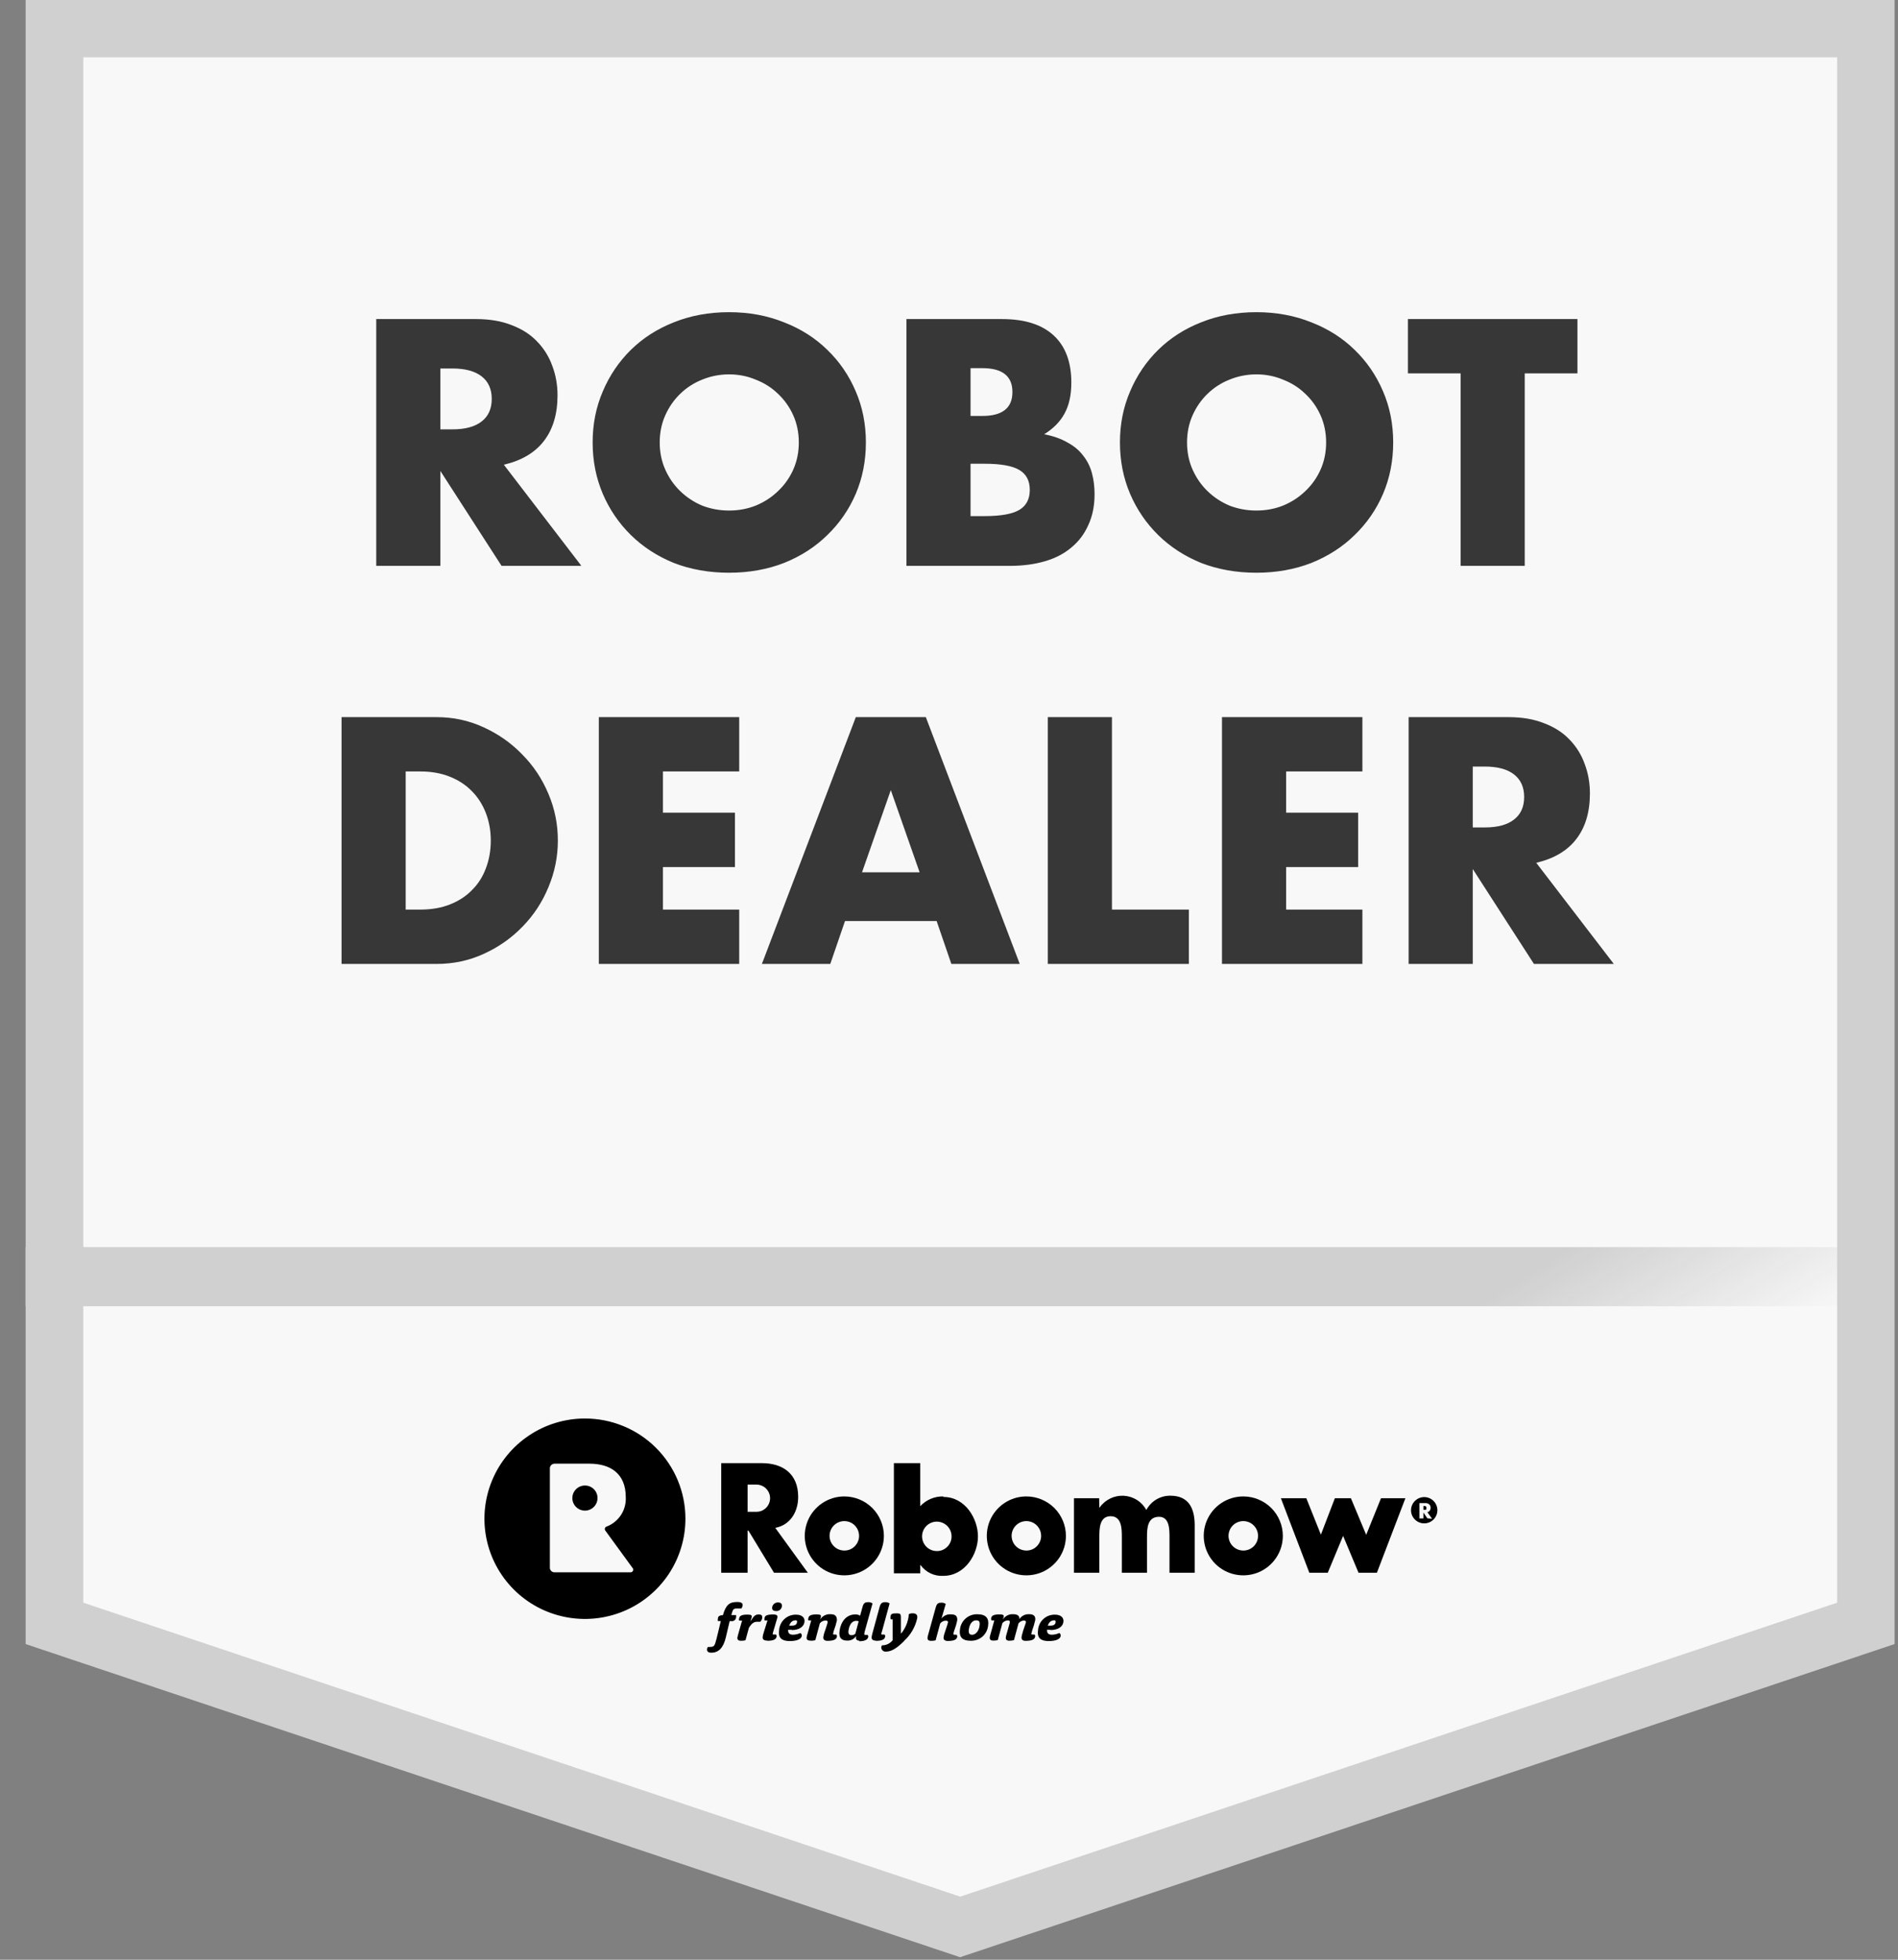 <svg width="62" height="64" viewBox="0 0 62 64" fill="none" xmlns="http://www.w3.org/2000/svg">
<rect x="0" y="0" width="62" height="64" fill="#808080" stroke="none"/>
<path d="M60.918 53.169L31.313 63.129L1.707 53.169V32.001V0.871H31.313H60.918V32.001V53.169Z" fill="#F8F8F8"/>
<path d="M24.205 52.529C24.167 52.529 24.104 52.529 24.083 52.529C23.96 52.529 23.943 52.542 23.889 52.744H24.044C24.049 52.769 24.049 52.795 24.044 52.819C24.043 52.838 24.038 52.856 24.029 52.872C24.02 52.889 24.008 52.903 23.994 52.915C23.979 52.926 23.962 52.935 23.944 52.939C23.926 52.944 23.907 52.945 23.889 52.942H23.835L23.712 53.466C23.63 53.814 23.477 53.973 23.234 53.973C23.131 53.973 23.085 53.928 23.098 53.85C23.1 53.827 23.108 53.805 23.122 53.786C23.337 53.786 23.337 53.786 23.413 53.492L23.546 52.94H23.452C23.443 52.914 23.443 52.886 23.452 52.86C23.452 52.781 23.51 52.751 23.615 52.746C23.714 52.403 23.831 52.317 24.085 52.317C24.214 52.317 24.27 52.36 24.259 52.428C24.254 52.468 24.237 52.506 24.21 52.536" fill="black"/>
<path d="M24.821 52.963H24.733C24.634 52.963 24.563 53.004 24.464 53.159L24.352 53.567C24.304 53.58 24.255 53.586 24.205 53.584C24.117 53.584 24.078 53.547 24.089 53.47C24.097 53.431 24.107 53.392 24.119 53.354L24.24 52.925H24.145C24.136 52.901 24.136 52.875 24.145 52.852C24.158 52.761 24.242 52.729 24.423 52.729C24.541 52.729 24.574 52.755 24.552 52.824L24.511 52.953C24.63 52.764 24.675 52.725 24.785 52.725C24.895 52.725 24.905 52.776 24.897 52.847C24.888 52.892 24.866 52.934 24.832 52.965" fill="black"/>
<path d="M25.056 53.578C24.957 53.578 24.903 53.539 24.914 53.451C24.922 53.406 24.933 53.361 24.946 53.318L25.071 52.92H24.976C24.968 52.897 24.968 52.871 24.976 52.847C24.976 52.757 25.073 52.725 25.254 52.725C25.388 52.725 25.412 52.764 25.388 52.847L25.295 53.163C25.267 53.258 25.246 53.322 25.241 53.35C25.237 53.378 25.241 53.378 25.267 53.378C25.293 53.381 25.319 53.381 25.345 53.378C25.354 53.386 25.36 53.397 25.365 53.408C25.369 53.42 25.37 53.432 25.368 53.444C25.353 53.541 25.263 53.584 25.065 53.584L25.056 53.578ZM25.351 52.613C25.274 52.613 25.211 52.587 25.224 52.486C25.232 52.441 25.256 52.4 25.293 52.372C25.329 52.343 25.374 52.329 25.42 52.332C25.517 52.332 25.552 52.388 25.541 52.463C25.534 52.507 25.511 52.548 25.476 52.575C25.441 52.603 25.396 52.617 25.351 52.613Z" fill="black"/>
<path d="M25.86 53.223C25.822 53.228 25.785 53.228 25.747 53.223C25.732 53.352 25.812 53.386 25.903 53.386C25.986 53.385 26.068 53.366 26.144 53.33C26.162 53.34 26.176 53.355 26.184 53.373C26.192 53.392 26.194 53.412 26.189 53.431C26.176 53.522 26.047 53.593 25.801 53.593C25.556 53.593 25.414 53.507 25.45 53.245C25.457 53.104 25.519 52.971 25.622 52.875C25.726 52.779 25.863 52.728 26.004 52.731C26.198 52.731 26.299 52.83 26.279 52.97C26.26 53.109 26.127 53.234 25.86 53.234V53.223ZM25.963 52.92C25.883 52.92 25.814 52.987 25.78 53.09C25.811 53.092 25.842 53.092 25.872 53.09C25.976 53.09 26.025 53.047 26.034 52.987C26.043 52.927 26.034 52.914 25.963 52.914" fill="black"/>
<path d="M26.467 53.578C26.378 53.578 26.34 53.541 26.351 53.464C26.357 53.424 26.367 53.385 26.381 53.348L26.499 52.918H26.407C26.397 52.895 26.397 52.868 26.407 52.845C26.419 52.755 26.503 52.723 26.684 52.723C26.803 52.723 26.833 52.748 26.811 52.817L26.79 52.888C26.825 52.832 26.874 52.787 26.933 52.757C26.992 52.726 27.058 52.712 27.124 52.716C27.29 52.716 27.339 52.783 27.339 52.914C27.315 53.027 27.282 53.139 27.24 53.247C27.228 53.282 27.22 53.319 27.214 53.356C27.214 53.371 27.214 53.38 27.242 53.38C27.267 53.383 27.291 53.383 27.315 53.38C27.325 53.389 27.331 53.399 27.336 53.411C27.34 53.423 27.341 53.436 27.339 53.449C27.324 53.545 27.225 53.586 27.027 53.586C26.941 53.586 26.883 53.545 26.895 53.459C26.902 53.412 26.913 53.365 26.928 53.32C26.943 53.281 27.031 53.019 27.035 52.985C27.04 52.95 27.035 52.922 26.962 52.922C26.927 52.923 26.892 52.932 26.861 52.948C26.83 52.964 26.803 52.987 26.781 53.015L26.633 53.565C26.585 53.578 26.536 53.584 26.486 53.582" fill="black"/>
<path d="M28.076 53.58C27.998 53.58 27.949 53.545 27.962 53.462C27.96 53.451 27.96 53.44 27.962 53.429C27.932 53.477 27.891 53.516 27.841 53.542C27.791 53.568 27.735 53.581 27.679 53.578C27.49 53.578 27.393 53.494 27.425 53.26C27.475 52.907 27.69 52.725 27.925 52.725C27.985 52.719 28.046 52.732 28.097 52.764L28.175 52.48C28.209 52.353 28.257 52.323 28.358 52.323C28.409 52.319 28.46 52.334 28.502 52.364L28.263 53.223C28.249 53.267 28.239 53.311 28.233 53.356C28.233 53.376 28.233 53.391 28.263 53.391C28.288 53.394 28.313 53.394 28.338 53.391C28.348 53.399 28.355 53.41 28.359 53.422C28.362 53.434 28.363 53.447 28.36 53.459C28.347 53.554 28.235 53.599 28.067 53.599L28.076 53.58ZM27.966 52.933C27.843 52.933 27.75 53.038 27.718 53.24C27.699 53.367 27.742 53.401 27.819 53.401C27.864 53.401 27.907 53.385 27.94 53.354L28.05 52.948C28.024 52.936 27.995 52.931 27.966 52.933Z" fill="black"/>
<path d="M28.605 53.578C28.513 53.578 28.461 53.541 28.474 53.453C28.481 53.406 28.492 53.359 28.506 53.313L28.733 52.48C28.769 52.353 28.817 52.323 28.918 52.323C28.968 52.32 29.019 52.334 29.06 52.364L28.819 53.247C28.799 53.315 28.789 53.341 28.786 53.356C28.784 53.371 28.786 53.38 28.819 53.38C28.843 53.383 28.868 53.383 28.892 53.38C28.901 53.389 28.908 53.399 28.912 53.411C28.916 53.423 28.916 53.436 28.913 53.449C28.901 53.545 28.804 53.586 28.605 53.586" fill="black"/>
<path d="M29.538 53.588C29.323 53.803 29.133 53.938 28.944 53.938C28.924 53.94 28.904 53.938 28.885 53.932C28.866 53.926 28.848 53.916 28.833 53.903C28.819 53.889 28.807 53.873 28.799 53.855C28.791 53.836 28.786 53.816 28.787 53.797C28.789 53.773 28.798 53.751 28.812 53.732C28.879 53.733 28.945 53.719 29.005 53.69C29.065 53.661 29.118 53.619 29.159 53.567V52.884H29.099C29.085 52.856 29.082 52.825 29.088 52.796C29.101 52.701 29.142 52.688 29.303 52.688C29.405 52.688 29.428 52.714 29.428 52.809V53.352C29.445 53.334 29.461 53.316 29.476 53.296C29.565 53.176 29.628 53.038 29.661 52.892C29.676 52.836 29.684 52.777 29.685 52.718L29.704 52.708C29.735 52.692 29.77 52.685 29.805 52.686C29.926 52.686 29.978 52.736 29.962 52.845C29.9 53.131 29.749 53.391 29.532 53.588" fill="black"/>
<path d="M30.755 52.858C30.791 52.811 30.837 52.774 30.891 52.75C30.945 52.726 31.004 52.716 31.063 52.721C31.227 52.721 31.278 52.787 31.268 52.918C31.245 53.032 31.212 53.143 31.171 53.251C31.158 53.287 31.149 53.323 31.143 53.361C31.143 53.376 31.143 53.384 31.173 53.384C31.196 53.387 31.22 53.387 31.244 53.384C31.254 53.392 31.261 53.403 31.265 53.415C31.269 53.427 31.27 53.44 31.268 53.453C31.255 53.55 31.156 53.59 30.957 53.59C30.869 53.59 30.811 53.55 30.824 53.464C30.831 53.417 30.842 53.371 30.858 53.326C30.871 53.285 30.962 53.023 30.966 52.989C30.97 52.955 30.966 52.927 30.891 52.927C30.856 52.928 30.822 52.937 30.791 52.953C30.76 52.969 30.733 52.991 30.712 53.019L30.563 53.569C30.515 53.582 30.465 53.588 30.415 53.586C30.326 53.586 30.29 53.55 30.3 53.472C30.3 53.449 30.314 53.41 30.328 53.356L30.566 52.497C30.6 52.37 30.647 52.34 30.748 52.34C30.8 52.336 30.851 52.351 30.893 52.381L30.755 52.858Z" fill="black"/>
<path d="M31.692 53.582C31.459 53.582 31.322 53.479 31.358 53.221C31.37 53.08 31.436 52.949 31.543 52.856C31.649 52.762 31.787 52.713 31.929 52.718C32.224 52.718 32.308 52.864 32.278 53.084C32.265 53.226 32.196 53.358 32.087 53.452C31.977 53.544 31.835 53.591 31.692 53.582ZM31.884 52.916C31.761 52.916 31.668 53.043 31.649 53.21C31.632 53.333 31.66 53.388 31.759 53.388C31.858 53.388 31.974 53.279 31.998 53.094C32.015 52.974 31.998 52.916 31.884 52.916Z" fill="black"/>
<path d="M32.984 53C32.997 52.953 32.984 52.918 32.924 52.918C32.889 52.919 32.854 52.928 32.823 52.944C32.792 52.96 32.764 52.983 32.743 53.011L32.594 53.56C32.547 53.574 32.497 53.579 32.448 53.578C32.36 53.578 32.321 53.541 32.332 53.464C32.339 53.424 32.349 53.386 32.362 53.348L32.48 52.918H32.388C32.375 52.896 32.371 52.87 32.377 52.845C32.39 52.755 32.474 52.723 32.655 52.723C32.773 52.723 32.805 52.748 32.782 52.817L32.76 52.888C32.795 52.832 32.845 52.787 32.904 52.757C32.962 52.726 33.028 52.712 33.094 52.716C33.243 52.716 33.309 52.774 33.299 52.877C33.333 52.825 33.38 52.782 33.436 52.754C33.492 52.726 33.555 52.713 33.617 52.716C33.773 52.716 33.833 52.783 33.816 52.914C33.79 53.027 33.757 53.138 33.717 53.247C33.705 53.283 33.696 53.319 33.688 53.356C33.688 53.371 33.688 53.38 33.719 53.38C33.743 53.383 33.767 53.383 33.792 53.38C33.801 53.389 33.808 53.399 33.812 53.411C33.816 53.423 33.816 53.436 33.813 53.449C33.8 53.545 33.699 53.586 33.501 53.586C33.402 53.586 33.359 53.541 33.372 53.453C33.378 53.408 33.389 53.364 33.404 53.322C33.404 53.288 33.508 53.015 33.514 52.98C33.52 52.946 33.495 52.922 33.443 52.922C33.409 52.925 33.377 52.934 33.347 52.95C33.317 52.966 33.291 52.988 33.271 53.015L33.122 53.562C33.074 53.576 33.024 53.583 32.973 53.582C32.887 53.582 32.846 53.545 32.857 53.468C32.857 53.444 32.87 53.406 32.885 53.352L32.984 53Z" fill="black"/>
<path d="M34.317 53.223C34.28 53.228 34.243 53.228 34.205 53.223C34.19 53.352 34.27 53.386 34.361 53.386C34.444 53.385 34.526 53.366 34.602 53.33C34.619 53.34 34.633 53.355 34.642 53.373C34.65 53.392 34.652 53.412 34.647 53.431C34.634 53.522 34.505 53.593 34.259 53.593C34.014 53.593 33.872 53.507 33.908 53.245C33.915 53.104 33.977 52.971 34.08 52.875C34.184 52.779 34.321 52.728 34.462 52.731C34.656 52.731 34.757 52.83 34.737 52.97C34.718 53.109 34.584 53.234 34.307 53.234L34.317 53.223ZM34.41 52.92C34.33 52.92 34.261 52.987 34.227 53.09C34.258 53.092 34.29 53.092 34.322 53.09C34.423 53.09 34.472 53.047 34.481 52.987C34.49 52.927 34.481 52.914 34.41 52.914" fill="black"/>
<path d="M26.389 51.363H25.284L24.449 49.987H24.421V51.363H23.559V47.783H24.886C25.56 47.783 26.073 48.12 26.073 48.885C26.073 49.379 25.81 49.806 25.325 49.896L26.389 51.363ZM24.707 48.483H24.421V49.372H24.709C24.768 49.372 24.826 49.361 24.88 49.339C24.934 49.316 24.983 49.283 25.025 49.242C25.066 49.201 25.099 49.152 25.121 49.098C25.144 49.044 25.155 48.986 25.155 48.928C25.155 48.869 25.144 48.812 25.121 48.758C25.099 48.704 25.066 48.655 25.025 48.613C24.983 48.572 24.934 48.539 24.88 48.517C24.826 48.495 24.768 48.483 24.709 48.483" fill="black"/>
<path d="M35.911 49.231H35.922C36.009 49.105 36.127 49.005 36.265 48.938C36.402 48.871 36.554 48.84 36.707 48.848C36.86 48.856 37.008 48.903 37.138 48.984C37.267 49.066 37.373 49.178 37.447 49.312C37.522 49.17 37.635 49.051 37.774 48.968C37.913 48.886 38.072 48.844 38.233 48.846C38.823 48.846 39.026 49.25 39.026 49.81V51.363H38.203V50.199C38.203 49.948 38.203 49.535 37.863 49.535C37.481 49.535 37.468 49.909 37.468 50.199V51.363H36.646V50.199C36.646 49.929 36.646 49.516 36.279 49.516C35.913 49.516 35.911 49.929 35.911 50.199V51.363H35.082V48.928H35.905L35.911 49.231Z" fill="black"/>
<path d="M43.148 50.118L43.605 48.928H44.128L44.628 50.124L45.112 48.928H45.909L44.977 51.363H44.378L43.874 50.158L43.372 51.363H42.771L41.841 48.928H42.672L43.148 50.118Z" fill="black"/>
<path d="M40.613 48.87C40.357 48.87 40.108 48.945 39.895 49.087C39.682 49.229 39.517 49.43 39.419 49.665C39.321 49.901 39.296 50.16 39.346 50.41C39.395 50.66 39.519 50.889 39.699 51.07C39.88 51.25 40.11 51.373 40.361 51.422C40.611 51.472 40.871 51.446 41.108 51.349C41.344 51.251 41.545 51.086 41.687 50.874C41.829 50.662 41.905 50.413 41.905 50.158C41.905 49.817 41.769 49.489 41.527 49.247C41.284 49.006 40.956 48.87 40.613 48.87ZM40.613 50.637C40.517 50.637 40.424 50.609 40.345 50.556C40.265 50.503 40.203 50.428 40.167 50.34C40.131 50.252 40.121 50.155 40.14 50.062C40.159 49.968 40.205 49.883 40.273 49.815C40.34 49.748 40.426 49.703 40.52 49.684C40.614 49.666 40.711 49.676 40.799 49.712C40.887 49.749 40.962 49.811 41.015 49.891C41.068 49.97 41.096 50.063 41.095 50.158C41.095 50.221 41.083 50.284 41.059 50.342C41.034 50.4 40.999 50.453 40.954 50.498C40.909 50.542 40.856 50.578 40.797 50.602C40.739 50.625 40.676 50.638 40.613 50.637Z" fill="black"/>
<path d="M33.527 48.87C33.271 48.87 33.022 48.945 32.809 49.087C32.597 49.229 32.431 49.43 32.333 49.665C32.235 49.901 32.21 50.16 32.26 50.41C32.309 50.66 32.432 50.889 32.613 51.07C32.794 51.25 33.024 51.373 33.275 51.422C33.526 51.472 33.785 51.446 34.022 51.349C34.258 51.251 34.459 51.086 34.602 50.874C34.743 50.662 34.819 50.413 34.819 50.158C34.819 49.817 34.683 49.489 34.441 49.247C34.198 49.006 33.87 48.87 33.527 48.87ZM33.527 50.637C33.431 50.637 33.338 50.609 33.259 50.556C33.179 50.503 33.117 50.428 33.081 50.34C33.045 50.252 33.035 50.155 33.054 50.062C33.073 49.968 33.119 49.883 33.187 49.815C33.254 49.748 33.34 49.703 33.434 49.684C33.528 49.666 33.625 49.676 33.713 49.712C33.801 49.749 33.877 49.811 33.929 49.891C33.982 49.97 34.01 50.063 34.01 50.158C34.01 50.221 33.997 50.284 33.973 50.342C33.948 50.4 33.913 50.453 33.868 50.498C33.823 50.542 33.77 50.578 33.712 50.602C33.653 50.625 33.59 50.638 33.527 50.637Z" fill="black"/>
<path d="M27.58 48.87C27.325 48.87 27.075 48.945 26.862 49.087C26.65 49.229 26.484 49.43 26.387 49.665C26.289 49.901 26.263 50.16 26.313 50.41C26.363 50.66 26.486 50.889 26.667 51.07C26.847 51.25 27.078 51.373 27.328 51.422C27.579 51.472 27.839 51.446 28.075 51.349C28.311 51.251 28.513 51.086 28.655 50.874C28.797 50.662 28.873 50.413 28.873 50.158C28.873 49.817 28.736 49.489 28.494 49.247C28.252 49.006 27.923 48.87 27.58 48.87ZM27.58 50.637C27.485 50.637 27.392 50.609 27.312 50.556C27.233 50.503 27.171 50.428 27.134 50.34C27.098 50.252 27.089 50.155 27.107 50.062C27.126 49.968 27.172 49.883 27.24 49.815C27.308 49.748 27.394 49.703 27.488 49.684C27.581 49.666 27.678 49.676 27.767 49.712C27.855 49.749 27.93 49.811 27.983 49.891C28.035 49.97 28.063 50.063 28.063 50.158C28.063 50.221 28.05 50.284 28.026 50.342C28.002 50.4 27.966 50.453 27.921 50.498C27.877 50.542 27.823 50.578 27.765 50.602C27.706 50.625 27.644 50.638 27.58 50.637Z" fill="black"/>
<path d="M30.817 48.87C30.676 48.866 30.535 48.893 30.405 48.948C30.275 49.002 30.158 49.084 30.061 49.188V47.783H29.2V51.38H30.061V51.114H30.072C30.156 51.229 30.268 51.321 30.396 51.382C30.525 51.443 30.667 51.471 30.809 51.464C31.535 51.464 31.946 50.742 31.946 50.176C31.946 49.609 31.539 48.887 30.817 48.887V48.87ZM30.602 50.654C30.507 50.654 30.413 50.626 30.334 50.573C30.254 50.52 30.193 50.445 30.156 50.357C30.12 50.269 30.11 50.172 30.129 50.079C30.148 49.985 30.194 49.9 30.262 49.833C30.329 49.765 30.416 49.72 30.509 49.701C30.603 49.683 30.7 49.693 30.788 49.73C30.876 49.766 30.951 49.828 31.004 49.908C31.057 49.987 31.085 50.08 31.084 50.176C31.084 50.239 31.072 50.301 31.048 50.359C31.023 50.418 30.988 50.471 30.943 50.515C30.898 50.559 30.845 50.595 30.787 50.619C30.728 50.643 30.665 50.655 30.602 50.654Z" fill="black"/>
<path d="M46.523 48.891C46.438 48.891 46.354 48.916 46.284 48.964C46.213 49.011 46.158 49.078 46.125 49.156C46.092 49.235 46.084 49.321 46.1 49.405C46.117 49.488 46.158 49.564 46.218 49.624C46.279 49.685 46.355 49.725 46.439 49.742C46.522 49.759 46.609 49.75 46.688 49.718C46.767 49.685 46.834 49.63 46.881 49.559C46.928 49.489 46.954 49.406 46.954 49.321C46.954 49.207 46.908 49.098 46.828 49.017C46.747 48.937 46.637 48.891 46.523 48.891ZM46.626 49.585L46.497 49.396V49.589H46.366V49.087H46.559C46.604 49.084 46.647 49.098 46.682 49.125C46.699 49.139 46.713 49.157 46.721 49.177C46.73 49.197 46.734 49.219 46.732 49.241C46.733 49.274 46.724 49.306 46.706 49.334C46.687 49.36 46.658 49.377 46.626 49.383L46.779 49.598L46.626 49.585Z" fill="black"/>
<path d="M19.107 46.325C18.458 46.325 17.823 46.517 17.284 46.877C16.744 47.236 16.323 47.748 16.075 48.346C15.826 48.944 15.761 49.602 15.888 50.237C16.015 50.872 16.328 51.455 16.787 51.913C17.246 52.371 17.831 52.682 18.468 52.808C19.105 52.934 19.765 52.869 20.365 52.621C20.965 52.373 21.477 51.953 21.838 51.415C22.198 50.876 22.39 50.243 22.39 49.596C22.39 49.166 22.305 48.74 22.14 48.343C21.975 47.947 21.733 47.586 21.428 47.282C21.123 46.978 20.762 46.737 20.363 46.573C19.965 46.409 19.538 46.325 19.107 46.325ZM20.589 51.348H18.117C18.096 51.349 18.075 51.345 18.056 51.337C18.037 51.33 18.019 51.318 18.005 51.303C17.99 51.289 17.979 51.271 17.971 51.252C17.964 51.233 17.961 51.212 17.962 51.191V47.97C17.959 47.948 17.962 47.925 17.969 47.905C17.976 47.884 17.988 47.864 18.003 47.848C18.019 47.832 18.037 47.82 18.058 47.811C18.079 47.803 18.101 47.799 18.123 47.8H19.252C19.954 47.8 20.441 48.135 20.441 48.889C20.453 49.096 20.398 49.302 20.285 49.476C20.171 49.65 20.005 49.783 19.809 49.856C19.798 49.86 19.787 49.868 19.779 49.877C19.77 49.887 19.764 49.898 19.76 49.91C19.756 49.922 19.756 49.935 19.757 49.947C19.759 49.96 19.764 49.972 19.771 49.982L20.654 51.194C20.668 51.206 20.678 51.222 20.682 51.24C20.686 51.258 20.685 51.277 20.678 51.294C20.671 51.312 20.658 51.326 20.642 51.336C20.626 51.345 20.608 51.35 20.589 51.348Z" fill="black"/>
<path d="M46.577 49.194L46.549 49.183H46.497V49.308H46.542H46.57C46.579 49.304 46.587 49.297 46.592 49.289C46.595 49.278 46.595 49.267 46.592 49.256C46.595 49.245 46.595 49.233 46.592 49.222C46.591 49.211 46.585 49.201 46.577 49.194Z" fill="black"/>
<path d="M19.519 48.921C19.519 49.003 19.495 49.082 19.45 49.15C19.405 49.218 19.341 49.27 19.266 49.302C19.191 49.333 19.108 49.342 19.028 49.326C18.948 49.31 18.875 49.272 18.817 49.214C18.759 49.157 18.72 49.084 18.704 49.004C18.688 48.925 18.696 48.842 18.727 48.767C18.758 48.692 18.811 48.628 18.878 48.583C18.946 48.537 19.026 48.513 19.107 48.513C19.161 48.513 19.215 48.523 19.265 48.544C19.314 48.564 19.36 48.594 19.398 48.632C19.436 48.67 19.467 48.715 19.487 48.765C19.508 48.814 19.519 48.868 19.519 48.921Z" fill="black"/>
<path d="M61.888 40.728H0.837V42.659H61.888V40.728Z" fill="url(#paint0_linear)"/>
<path d="M60.012 1.871V52.34L31.367 61.94L2.721 52.34V1.871H60.012ZM61.888 0H0.837V53.691L31.362 63.918L61.888 53.691V0Z" fill="#D0D0D0"/>
<path d="M14.385 14.022H14.78C15.194 14.022 15.511 13.937 15.732 13.765C15.953 13.595 16.063 13.349 16.063 13.028C16.063 12.707 15.953 12.461 15.732 12.29C15.511 12.119 15.194 12.034 14.78 12.034H14.385V14.022ZM18.992 18.48H16.384L14.385 15.38V18.48H12.29V10.42H15.55C15.999 10.42 16.391 10.487 16.726 10.623C17.061 10.751 17.335 10.929 17.549 11.157C17.77 11.385 17.934 11.649 18.041 11.948C18.155 12.248 18.212 12.568 18.212 12.91C18.212 13.523 18.062 14.022 17.763 14.407C17.471 14.785 17.036 15.041 16.459 15.177L18.992 18.48ZM21.55 14.45C21.55 14.77 21.611 15.066 21.732 15.337C21.853 15.608 22.017 15.843 22.224 16.043C22.431 16.242 22.669 16.399 22.94 16.513C23.218 16.62 23.51 16.673 23.817 16.673C24.123 16.673 24.412 16.62 24.683 16.513C24.961 16.399 25.203 16.242 25.41 16.043C25.623 15.843 25.791 15.608 25.912 15.337C26.033 15.066 26.094 14.77 26.094 14.45C26.094 14.129 26.033 13.833 25.912 13.562C25.791 13.292 25.623 13.056 25.41 12.857C25.203 12.657 24.961 12.504 24.683 12.397C24.412 12.283 24.123 12.226 23.817 12.226C23.51 12.226 23.218 12.283 22.94 12.397C22.669 12.504 22.431 12.657 22.224 12.857C22.017 13.056 21.853 13.292 21.732 13.562C21.611 13.833 21.55 14.129 21.55 14.45ZM19.359 14.45C19.359 13.851 19.47 13.295 19.691 12.782C19.911 12.262 20.218 11.809 20.61 11.424C21.002 11.04 21.469 10.74 22.01 10.527C22.559 10.306 23.161 10.195 23.817 10.195C24.465 10.195 25.064 10.306 25.613 10.527C26.162 10.74 26.632 11.04 27.024 11.424C27.423 11.809 27.733 12.262 27.954 12.782C28.175 13.295 28.285 13.851 28.285 14.45C28.285 15.048 28.175 15.608 27.954 16.128C27.733 16.641 27.423 17.09 27.024 17.475C26.632 17.86 26.162 18.163 25.613 18.384C25.064 18.597 24.465 18.704 23.817 18.704C23.161 18.704 22.559 18.597 22.01 18.384C21.469 18.163 21.002 17.86 20.61 17.475C20.218 17.09 19.911 16.641 19.691 16.128C19.47 15.608 19.359 15.048 19.359 14.45ZM31.704 16.855H32.163C32.691 16.855 33.069 16.787 33.297 16.652C33.525 16.516 33.639 16.299 33.639 16C33.639 15.7 33.525 15.483 33.297 15.348C33.069 15.212 32.691 15.145 32.163 15.145H31.704V16.855ZM31.704 13.584H32.089C32.744 13.584 33.072 13.324 33.072 12.803C33.072 12.283 32.744 12.023 32.089 12.023H31.704V13.584ZM29.609 10.42H32.73C33.471 10.42 34.034 10.598 34.419 10.954C34.804 11.31 34.996 11.823 34.996 12.493C34.996 12.9 34.922 13.238 34.772 13.509C34.629 13.773 34.408 13.997 34.109 14.182C34.408 14.239 34.661 14.329 34.868 14.45C35.082 14.564 35.253 14.706 35.381 14.877C35.517 15.048 35.613 15.241 35.67 15.454C35.727 15.668 35.755 15.896 35.755 16.139C35.755 16.516 35.688 16.851 35.552 17.144C35.424 17.436 35.239 17.682 34.996 17.881C34.761 18.081 34.473 18.23 34.13 18.33C33.788 18.43 33.404 18.48 32.976 18.48H29.609V10.42ZM38.776 14.45C38.776 14.77 38.836 15.066 38.957 15.337C39.078 15.608 39.242 15.843 39.449 16.043C39.656 16.242 39.894 16.399 40.165 16.513C40.443 16.62 40.735 16.673 41.042 16.673C41.348 16.673 41.637 16.62 41.908 16.513C42.186 16.399 42.428 16.242 42.635 16.043C42.848 15.843 43.016 15.608 43.137 15.337C43.258 15.066 43.319 14.77 43.319 14.45C43.319 14.129 43.258 13.833 43.137 13.562C43.016 13.292 42.848 13.056 42.635 12.857C42.428 12.657 42.186 12.504 41.908 12.397C41.637 12.283 41.348 12.226 41.042 12.226C40.735 12.226 40.443 12.283 40.165 12.397C39.894 12.504 39.656 12.657 39.449 12.857C39.242 13.056 39.078 13.292 38.957 13.562C38.836 13.833 38.776 14.129 38.776 14.45ZM36.584 14.45C36.584 13.851 36.694 13.295 36.916 12.782C37.136 12.262 37.443 11.809 37.835 11.424C38.227 11.04 38.694 10.74 39.235 10.527C39.784 10.306 40.386 10.195 41.042 10.195C41.69 10.195 42.289 10.306 42.838 10.527C43.386 10.74 43.857 11.04 44.249 11.424C44.648 11.809 44.958 12.262 45.179 12.782C45.4 13.295 45.51 13.851 45.51 14.45C45.51 15.048 45.4 15.608 45.179 16.128C44.958 16.641 44.648 17.09 44.249 17.475C43.857 17.86 43.386 18.163 42.838 18.384C42.289 18.597 41.69 18.704 41.042 18.704C40.386 18.704 39.784 18.597 39.235 18.384C38.694 18.163 38.227 17.86 37.835 17.475C37.443 17.09 37.136 16.641 36.916 16.128C36.694 15.608 36.584 15.048 36.584 14.45ZM49.807 12.194V18.48H47.712V12.194H45.991V10.42H51.529V12.194H49.807ZM13.252 29.705H13.733C14.097 29.705 14.421 29.648 14.706 29.534C14.991 29.42 15.23 29.263 15.422 29.064C15.622 28.864 15.771 28.629 15.871 28.358C15.978 28.08 16.032 27.777 16.032 27.45C16.032 27.129 15.978 26.83 15.871 26.552C15.764 26.274 15.611 26.035 15.412 25.835C15.219 25.636 14.98 25.479 14.695 25.365C14.41 25.251 14.09 25.194 13.733 25.194H13.252V29.705ZM11.157 23.42H14.257C14.806 23.42 15.319 23.53 15.796 23.751C16.281 23.972 16.701 24.268 17.058 24.638C17.421 25.002 17.706 25.429 17.913 25.921C18.12 26.406 18.223 26.915 18.223 27.45C18.223 27.977 18.12 28.487 17.913 28.978C17.713 29.463 17.432 29.891 17.069 30.261C16.712 30.632 16.292 30.927 15.807 31.148C15.33 31.369 14.813 31.48 14.257 31.48H11.157V23.42ZM24.147 25.194H21.656V26.541H24.008V28.316H21.656V29.705H24.147V31.48H19.561V23.42H24.147V25.194ZM30.04 28.487L29.099 25.803L28.159 28.487H30.04ZM30.596 30.079H27.603L27.122 31.48H24.888L27.956 23.42H30.243L33.311 31.48H31.077L30.596 30.079ZM36.323 23.42V29.705H38.835V31.48H34.228V23.42H36.323ZM44.504 25.194H42.013V26.541H44.365V28.316H42.013V29.705H44.504V31.48H39.917V23.42H44.504V25.194ZM48.109 27.022H48.505C48.918 27.022 49.235 26.937 49.456 26.765C49.677 26.595 49.788 26.349 49.788 26.028C49.788 25.707 49.677 25.461 49.456 25.29C49.235 25.119 48.918 25.034 48.505 25.034H48.109V27.022ZM52.717 31.48H50.108L48.109 28.38V31.48H46.014V23.42H49.275C49.724 23.42 50.115 23.487 50.45 23.623C50.785 23.751 51.06 23.929 51.274 24.157C51.495 24.385 51.658 24.649 51.765 24.948C51.879 25.248 51.936 25.568 51.936 25.91C51.936 26.523 51.787 27.022 51.487 27.407C51.195 27.785 50.761 28.041 50.183 28.177L52.717 31.48Z" fill="#373737"/>
<defs>
<linearGradient id="paint0_linear" x1="0.837" y1="41.693" x2="17.56" y2="68.921" gradientUnits="userSpaceOnUse">
<stop offset="0.802" stop-color="#D0D0D0"/>
<stop offset="1" stop-color="#D0D0D0" stop-opacity="0"/>
</linearGradient>
</defs>
</svg>

